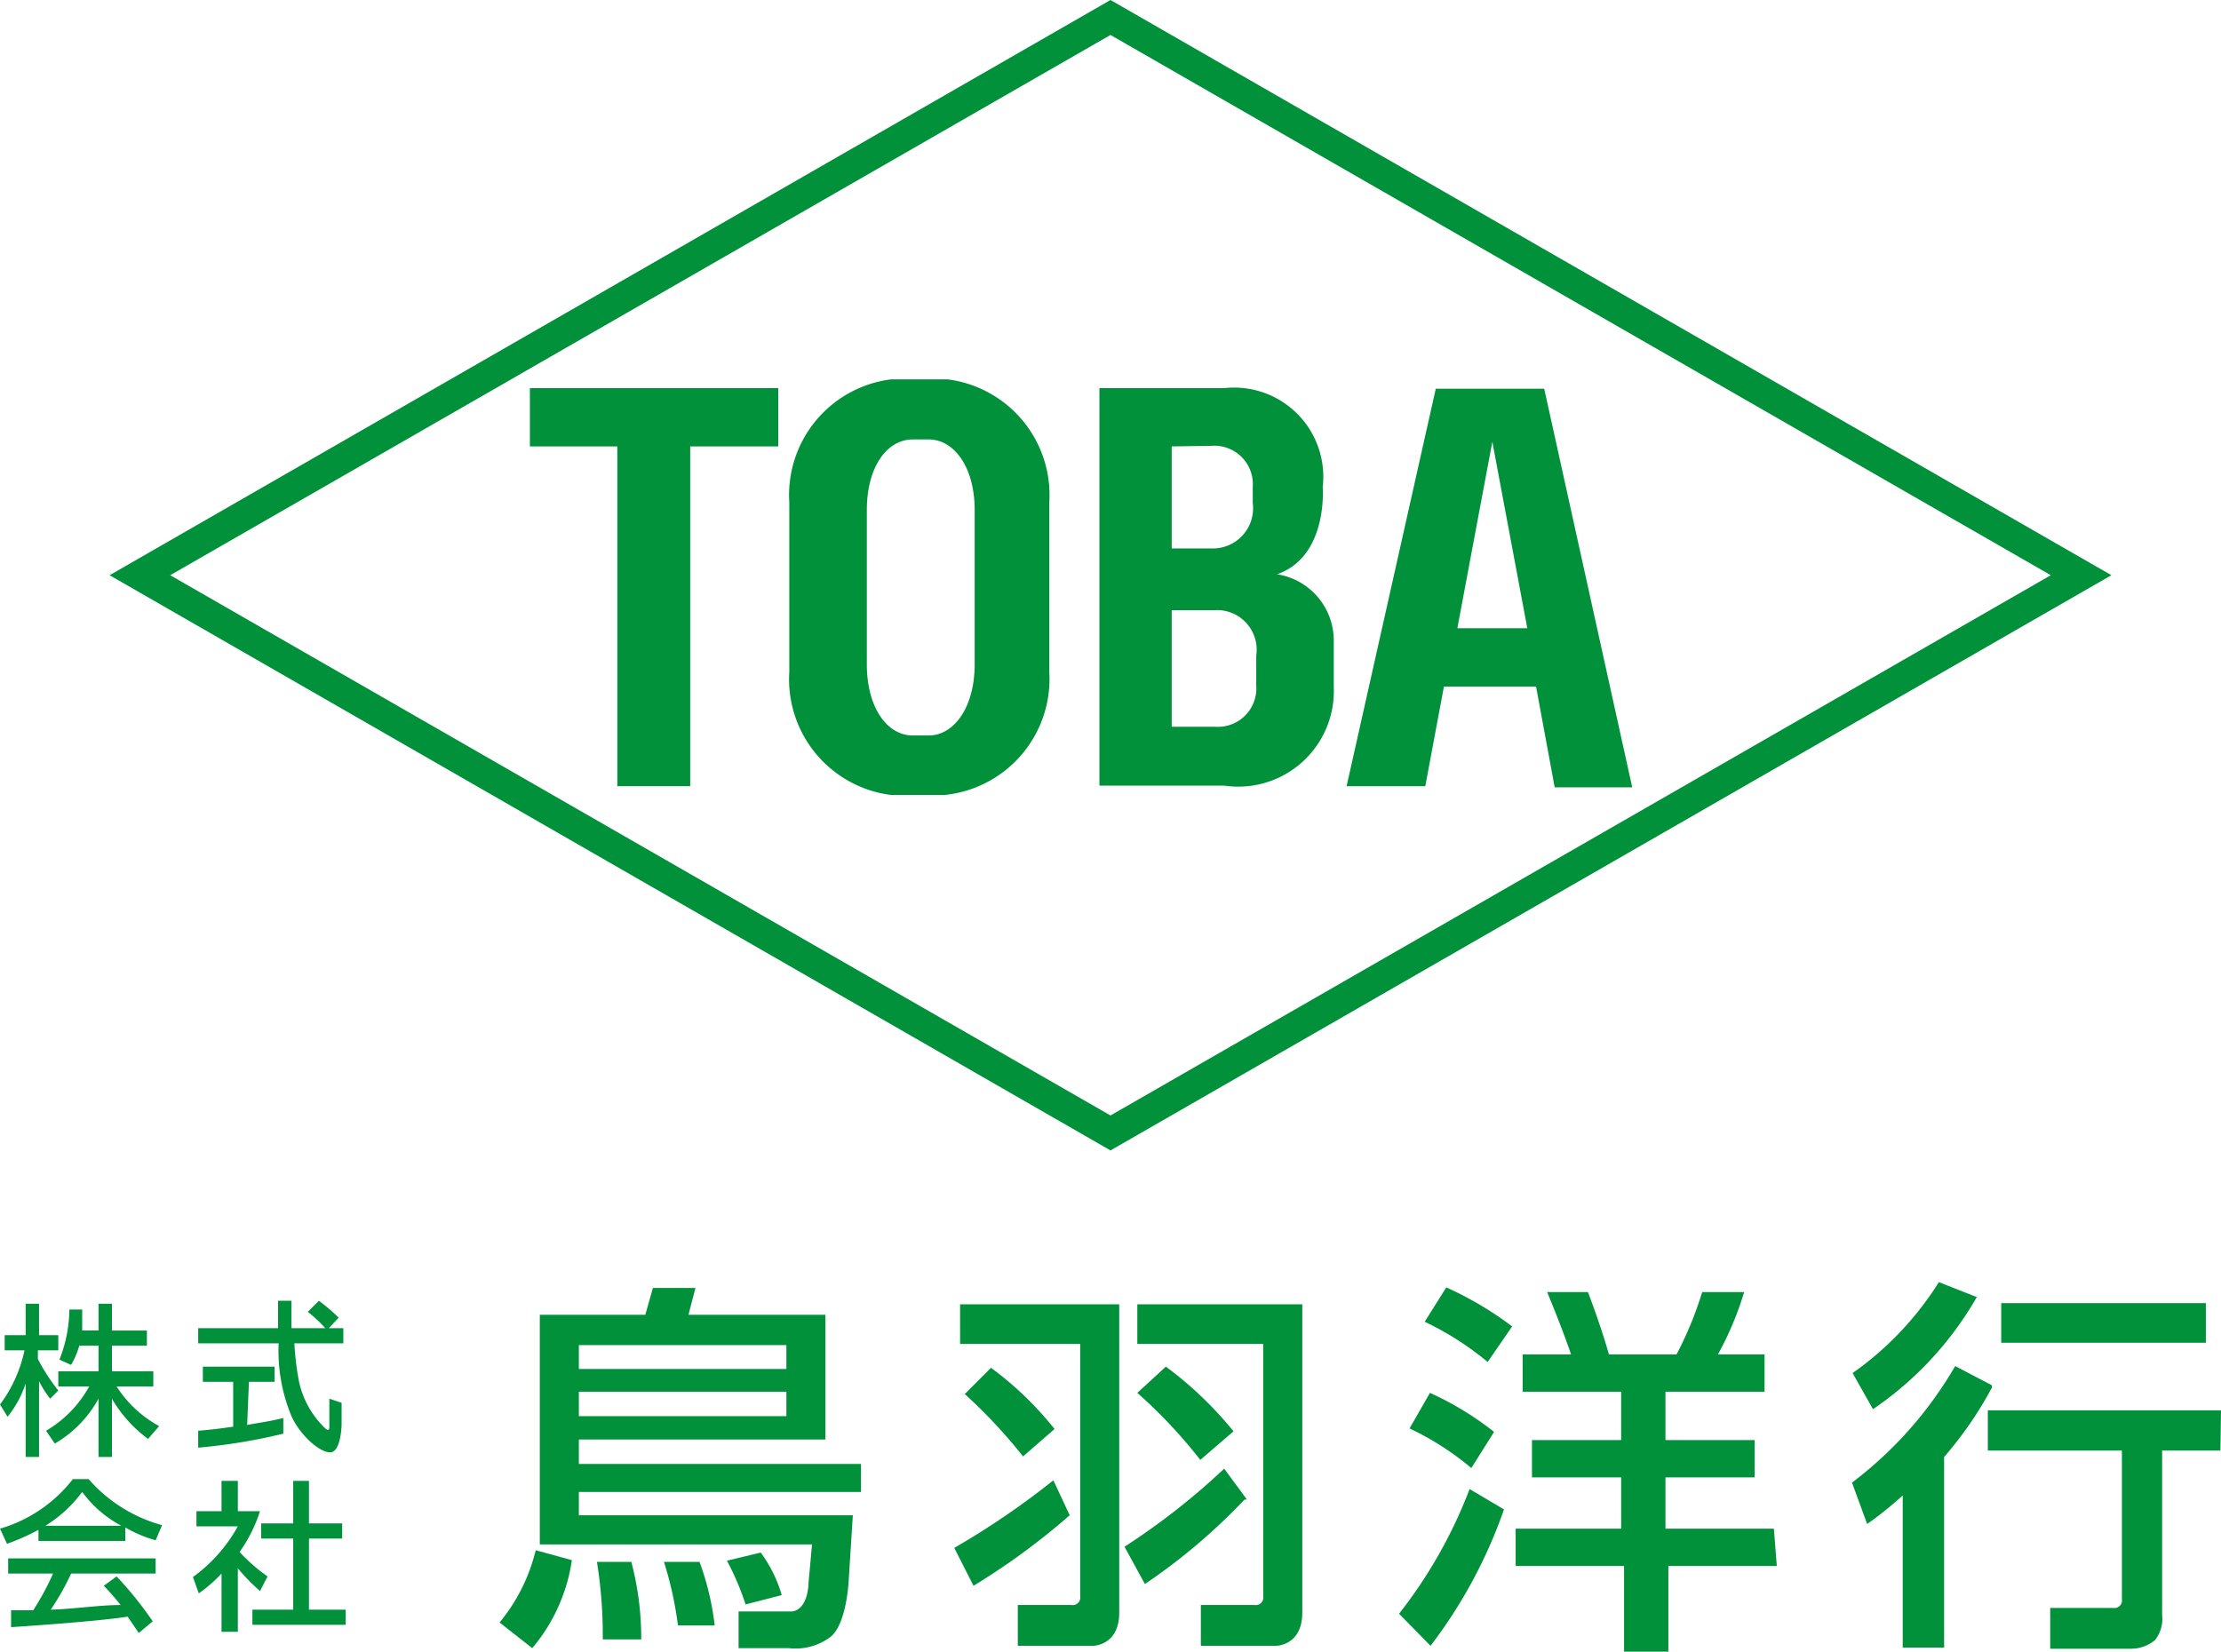 <svg xmlns="http://www.w3.org/2000/svg" viewBox="0 0 38.1 28.34"><defs><style>.cls-1{fill:#00913a;}</style></defs><g id="レイヤー_2" data-name="レイヤー 2"><g id="design"><path class="cls-1" d="M19.05,0,1.88,9.87l17.17,9.87L36.22,9.87ZM2.92,9.87,19.05.6,35.18,9.87,19.05,19.14Z"/><polygon class="cls-1" points="13.35 6.66 9.09 6.66 9.09 7.66 10.59 7.66 10.59 13.49 11.84 13.49 11.84 7.66 13.35 7.66 13.35 6.66"/><path class="cls-1" d="M16.21,6.51h-.93a2,2,0,0,0-1.74,2.11v2.91a2,2,0,0,0,1.74,2.11h.93A2,2,0,0,0,18,11.53V8.62a2,2,0,0,0-1.74-2.11m.46,4.89c0,.73-.35,1.22-.79,1.22h-.27c-.45,0-.79-.49-.79-1.22V8.75c0-.73.34-1.21.79-1.21h.27c.44,0,.79.48.79,1.21Z"/><path class="cls-1" d="M26.67,13.51H28L26.49,6.67h-.76v0h-1.1L23.1,13.49h1.35l.32-1.71h1.58ZM25,10.78l.6-3.2.6,3.2Z"/><path class="cls-1" d="M21.89,9.86c.9-.3.8-1.5.8-1.5A1.53,1.53,0,0,0,21,6.66H18.86v6.82H21a1.64,1.64,0,0,0,1.88-1.69V11a1.15,1.15,0,0,0-1-1.15m-1.1-2.2a.66.66,0,0,1,.71.71v.27a.69.69,0,0,1-.72.78h-.67V7.66Zm.77,3.56v.55a.66.66,0,0,1-.71.71h-.74v-2h.73a.68.68,0,0,1,.72.78"/><path class="cls-1" d="M.86,24,1,23.86a3.37,3.37,0,0,1-.35-.54v-.15H1v-.26H.67v-.54H.44v.54H.08v.26H.42A2.36,2.36,0,0,1,0,24.1l.13.21a1.8,1.8,0,0,0,.31-.57V25H.67V23.7A1.81,1.81,0,0,0,.86,24"/><path class="cls-1" d="M2,23.79h.63v-.26H1.92v-.44h.6v-.26h-.6v-.46H1.69v.46H1.41c0-.2,0-.36,0-.36H1.19a2.41,2.41,0,0,1-.17.86l.2.09a1.42,1.42,0,0,0,.14-.33h.33v.44H1v.26h.53a2,2,0,0,1-.74.76l.15.22A2,2,0,0,0,1.69,24v1h.23V24a2.28,2.28,0,0,0,.62.69l.19-.22A2,2,0,0,1,2,23.79"/><path class="cls-1" d="M4.27,23.71h.44v-.26H3.48v.26H4v.77c-.33.05-.6.07-.6.07l0,.29a9.77,9.77,0,0,0,1.46-.24v-.27c-.18.05-.4.08-.62.12Z"/><path class="cls-1" d="M5.65,24v.49c0,.1-.09,0-.09,0a1.57,1.57,0,0,1-.43-.78,4.76,4.76,0,0,1-.08-.66h.84v-.26H5.64l.17-.18a3.1,3.1,0,0,0-.34-.29l-.19.19a2.23,2.23,0,0,1,.3.28H5c0-.27,0-.47,0-.47H4.77v.47H3.4v.26H4.78A2.93,2.93,0,0,0,5,24.3c.15.33.49.63.67.62s.19-.47.19-.47v-.38Z"/><path class="cls-1" d="M.14,27H.91a4.49,4.49,0,0,1-.34.63H.19l0,.29s1.42-.09,2-.18l.19.28.24-.2A6.17,6.17,0,0,0,2,27.05l-.22.16c.1.1.2.22.29.33-.36,0-.82.07-1.2.08A4.3,4.3,0,0,0,1.22,27H2.67v-.26H.14Z"/><path class="cls-1" d="M1.52,25.38H1.25A2.45,2.45,0,0,1,0,26.23l.12.26a3.9,3.9,0,0,0,.54-.24v.19H2.15v-.23a2.29,2.29,0,0,0,.52.22l.11-.26a2.58,2.58,0,0,1-1.26-.79m-.74.8a2.29,2.29,0,0,0,.63-.58,2,2,0,0,0,.67.58Z"/><polygon class="cls-1" points="5.3 27.62 5.3 26.4 5.87 26.4 5.87 26.14 5.3 26.14 5.3 25.41 5.03 25.41 5.03 26.14 4.48 26.14 4.48 26.4 5.03 26.4 5.03 27.62 4.33 27.62 4.33 27.88 5.93 27.88 5.93 27.62 5.3 27.62"/><path class="cls-1" d="M4.46,27.3l.13-.25a3,3,0,0,1-.48-.42,2.55,2.55,0,0,0,.35-.7H4.08v-.52H3.8v.52H3.37v.26h.71a2.66,2.66,0,0,1-.77.87l.1.28A2.39,2.39,0,0,0,3.8,27v1h.28V26.91a3.41,3.41,0,0,0,.38.39"/><path class="cls-1" d="M14.77,25.6v-.48H9.93V24.7h4.23V22.56H11.81l.12-.46H11.2l-.13.46H9.26V26.5h4.67l-.06.66s0,.45-.28.49h-.92v.63h.86a1,1,0,0,0,.7-.18c.3-.21.33-1,.33-1l.07-1.1H9.93V25.6ZM9.93,23.88h3.56v.42H9.93Zm3.56-.39H9.93v-.41h3.56Z"/><path class="cls-1" d="M8.57,27.84l.56.44a3,3,0,0,0,.68-1.51l-.62-.17a3.09,3.09,0,0,1-.62,1.24"/><path class="cls-1" d="M10.24,26.8a7.91,7.91,0,0,1,.1,1.33H11a5.12,5.12,0,0,0-.17-1.33Z"/><path class="cls-1" d="M11.39,26.8a6.29,6.29,0,0,1,.24,1.09h.63A4.72,4.72,0,0,0,12,26.8Z"/><path class="cls-1" d="M13.41,27.37a2.31,2.31,0,0,0-.36-.73l-.58.14a4.54,4.54,0,0,1,.32.75Z"/><path class="cls-1" d="M16.47,22.38v.68h2.06v4.33a.13.13,0,0,1-.15.15h-.92v.7h1.29s.45,0,.45-.57V22.38Z"/><path class="cls-1" d="M19.51,22.38v.68h2.16v4.33a.13.13,0,0,1-.15.15H20.6v.7h1.29s.45,0,.45-.57V22.38Z"/><path class="cls-1" d="M18.09,24.52A5.73,5.73,0,0,0,17,23.47l-.45.45a9.06,9.06,0,0,1,1,1.07Z"/><path class="cls-1" d="M18.07,25.4a13.76,13.76,0,0,1-1.7,1.16l.33.65A11.86,11.86,0,0,0,18.35,26Z"/><path class="cls-1" d="M21.16,24.56A6.36,6.36,0,0,0,20,23.45l-.49.45a8.57,8.57,0,0,1,1.08,1.15Z"/><path class="cls-1" d="M21.39,25.73,21,25.2a11.85,11.85,0,0,1-1.71,1.34l.35.64a10.23,10.23,0,0,0,1.71-1.45"/><path class="cls-1" d="M24.44,22.68a5.1,5.1,0,0,1,1.08.69l.42-.61a5.87,5.87,0,0,0-1.13-.67Z"/><path class="cls-1" d="M25.63,24.57a5.26,5.26,0,0,0-1.1-.67l-.35.61a4.91,4.91,0,0,1,1.06.68Z"/><path class="cls-1" d="M24,27.69l.54.55A8.4,8.4,0,0,0,25.8,25.9l-.59-.35A8.17,8.17,0,0,1,24,27.69"/><path class="cls-1" d="M30.43,26.23H28.57v-.88H30.1v-.64H28.57v-.83h1.7v-.64h-.8a5.44,5.44,0,0,0,.45-1.07H29.2a6.14,6.14,0,0,1-.44,1.07H27.6c-.14-.5-.36-1.07-.36-1.07h-.7s.26.62.41,1.07h-.83v.64h1.69v.83H26.28v.64h1.53v.88H26v.64h1.86v1.47h.76V26.87h1.86Z"/><rect class="cls-1" x="34.33" y="22.36" width="3.51" height="0.68"/><path class="cls-1" d="M38.1,24.2h-4v.69h2.3v2.55a.13.13,0,0,1-.15.15H35.17v.7h1.38a.64.64,0,0,0,.42-.15.59.59,0,0,0,.12-.43V24.89h1Z"/><path class="cls-1" d="M34.17,23.77l-.63-.33a6.75,6.75,0,0,1-1.77,2l.26.71a6.22,6.22,0,0,0,.61-.49v2.61h.71V25a6.45,6.45,0,0,0,.82-1.19"/><path class="cls-1" d="M33.92,22.26,33.26,22a5.42,5.42,0,0,1-1.48,1.56l.35.62a5.83,5.83,0,0,0,1.79-1.94"/></g></g></svg>